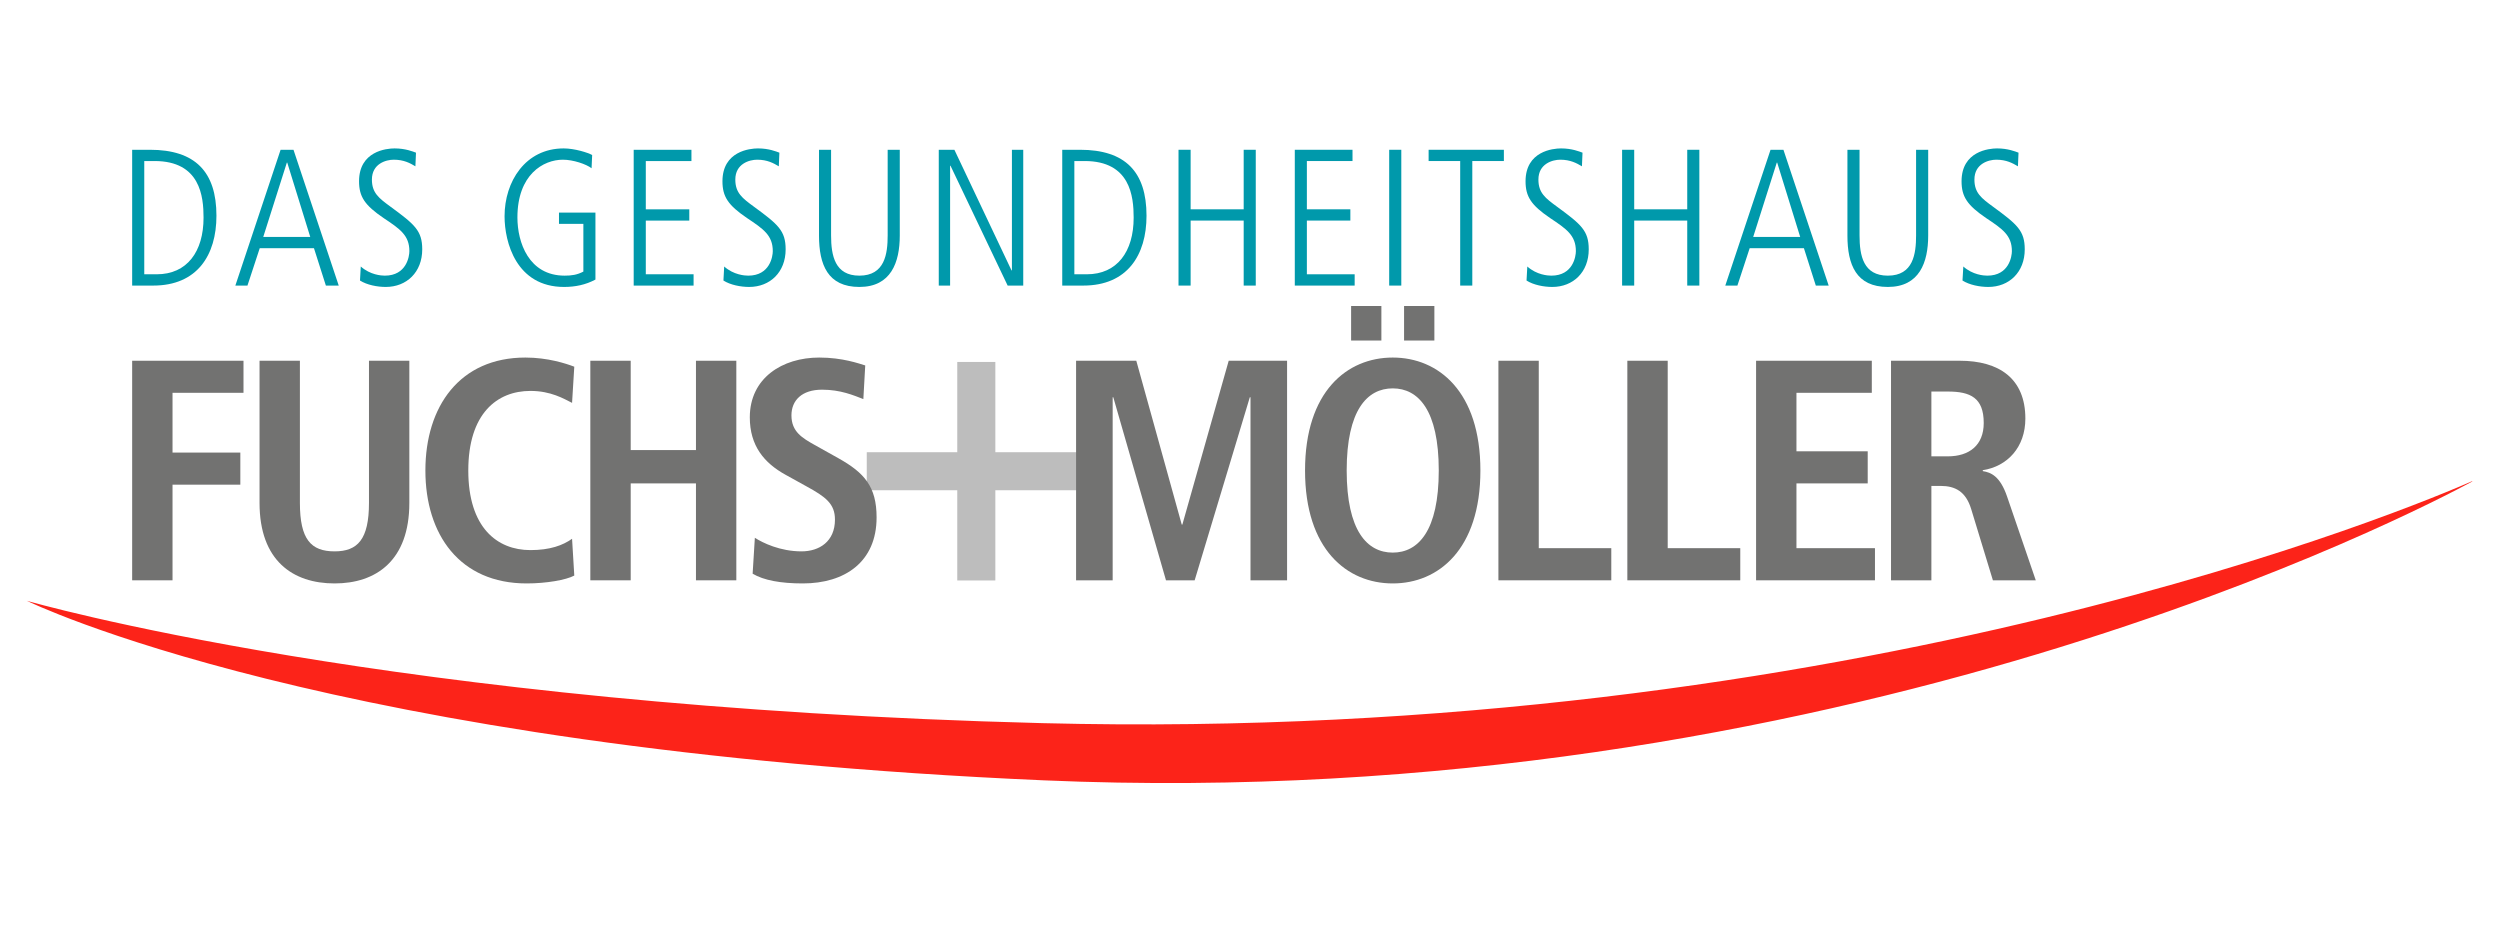 <svg xmlns="http://www.w3.org/2000/svg" xmlns:xlink="http://www.w3.org/1999/xlink" width="400" zoomAndPan="magnify" viewBox="0 0 300 112.5" height="150" preserveAspectRatio="xMidYMid meet" version="1.0"><defs><clipPath id="53b6da1462"><path d="M 15 17.809 L 26 17.809 L 26 35 L 15 35 Z M 15 17.809 " clip-rule="nonzero"/></clipPath><clipPath id="c08fe8d52c"><path d="M 28 17.809 L 41 17.809 L 41 35 L 28 35 Z M 28 17.809 " clip-rule="nonzero"/></clipPath><clipPath id="613e238f6c"><path d="M 43 17.809 L 51 17.809 L 51 35 L 43 35 Z M 43 17.809 " clip-rule="nonzero"/></clipPath><clipPath id="9c5e7fa1bc"><path d="M 60 17.809 L 72 17.809 L 72 35 L 60 35 Z M 60 17.809 " clip-rule="nonzero"/></clipPath><clipPath id="05731a1861"><path d="M 76 17.809 L 84 17.809 L 84 35 L 76 35 Z M 76 17.809 " clip-rule="nonzero"/></clipPath><clipPath id="70207663c3"><path d="M 86 17.809 L 95 17.809 L 95 35 L 86 35 Z M 86 17.809 " clip-rule="nonzero"/></clipPath><clipPath id="3afaae788c"><path d="M 98 17.809 L 108 17.809 L 108 35 L 98 35 Z M 98 17.809 " clip-rule="nonzero"/></clipPath><clipPath id="c58e894d18"><path d="M 112 17.809 L 123 17.809 L 123 35 L 112 35 Z M 112 17.809 " clip-rule="nonzero"/></clipPath><clipPath id="a34da3bdd7"><path d="M 127 17.809 L 138 17.809 L 138 35 L 127 35 Z M 127 17.809 " clip-rule="nonzero"/></clipPath><clipPath id="58a1166aca"><path d="M 141 17.809 L 151 17.809 L 151 35 L 141 35 Z M 141 17.809 " clip-rule="nonzero"/></clipPath><clipPath id="9f82b19f21"><path d="M 155 17.809 L 163 17.809 L 163 35 L 155 35 Z M 155 17.809 " clip-rule="nonzero"/></clipPath><clipPath id="93bd93f4c3"><path d="M 166 17.809 L 169 17.809 L 169 35 L 166 35 Z M 166 17.809 " clip-rule="nonzero"/></clipPath><clipPath id="a5e300bbf7"><path d="M 171 17.809 L 181 17.809 L 181 35 L 171 35 Z M 171 17.809 " clip-rule="nonzero"/></clipPath><clipPath id="f57f0e4cde"><path d="M 183 17.809 L 191 17.809 L 191 35 L 183 35 Z M 183 17.809 " clip-rule="nonzero"/></clipPath><clipPath id="1a9d7926b2"><path d="M 194 17.809 L 204 17.809 L 204 35 L 194 35 Z M 194 17.809 " clip-rule="nonzero"/></clipPath><clipPath id="0f94954970"><path d="M 207 17.809 L 220 17.809 L 220 35 L 207 35 Z M 207 17.809 " clip-rule="nonzero"/></clipPath><clipPath id="0879991417"><path d="M 221 17.809 L 232 17.809 L 232 35 L 221 35 Z M 221 17.809 " clip-rule="nonzero"/></clipPath><clipPath id="08f206e9ff"><path d="M 235 17.809 L 243 17.809 L 243 35 L 235 35 Z M 235 17.809 " clip-rule="nonzero"/></clipPath><clipPath id="fc6e2f6ae2"><path d="M 3.219 57 L 296.664 57 L 296.664 93.969 L 3.219 93.969 Z M 3.219 57 " clip-rule="nonzero"/></clipPath></defs><path fill="#bdbdbd" d="M 114.871 69.656 L 119.441 69.656 L 119.441 58.828 L 130.301 58.828 L 130.301 54.266 L 119.441 54.266 L 119.441 43.434 L 114.871 43.434 L 114.871 54.266 L 104.012 54.266 L 104.012 58.828 L 114.871 58.828 Z M 114.871 69.656 " fill-opacity="1" fill-rule="evenodd"/><path fill="#727271" d="M 15.859 69.637 L 20.703 69.637 L 20.703 58.16 L 28.84 58.16 L 28.84 54.309 L 20.703 54.309 L 20.703 47.137 L 29.219 47.137 L 29.219 43.289 L 15.859 43.289 Z M 15.859 69.637 " fill-opacity="1" fill-rule="evenodd"/><path fill="#727271" d="M 31.145 43.289 L 31.145 60.348 C 31.145 67.293 35.156 70.012 40.152 70.012 C 45.109 70.012 49.121 67.293 49.121 60.348 L 49.121 43.289 L 44.277 43.289 L 44.277 60.348 C 44.277 64.727 42.918 66.164 40.152 66.164 C 37.316 66.164 35.988 64.727 35.988 60.348 L 35.988 43.289 Z M 31.145 43.289 " fill-opacity="1" fill-rule="evenodd"/><path fill="#727271" d="M 68.648 64.652 C 67.551 65.441 65.996 66.012 63.652 66.012 C 59.641 66.012 56.195 63.293 56.195 56.461 C 56.195 49.629 59.641 46.91 63.652 46.91 C 66.109 46.91 67.664 47.852 68.648 48.344 L 68.914 44.004 C 67.926 43.625 65.734 42.906 63.047 42.906 C 55.172 42.906 51.047 48.762 51.047 56.461 C 51.047 64.16 55.172 70.012 63.195 70.012 C 65.582 70.012 67.926 69.594 68.914 69.07 L 68.648 64.648 Z M 68.648 64.652 " fill-opacity="1" fill-rule="evenodd"/><path fill="#727271" d="M 70.84 69.637 L 75.684 69.637 L 75.684 58.008 L 83.516 58.008 L 83.516 69.637 L 88.359 69.637 L 88.359 43.289 L 83.516 43.289 L 83.516 54.008 L 75.684 54.008 L 75.684 43.289 L 70.84 43.289 Z M 70.84 69.637 " fill-opacity="1" fill-rule="evenodd"/><path fill="#727271" d="M 90.316 68.844 C 91.645 69.637 93.688 70.012 96.336 70.012 C 101.367 70.012 105.191 67.445 105.191 62.086 C 105.191 58.387 103.715 56.727 100.609 54.988 L 97.773 53.402 C 96.297 52.574 94.973 51.816 94.973 49.852 C 94.973 48.043 96.223 46.762 98.645 46.762 C 100.875 46.762 102.43 47.438 103.602 47.891 L 103.828 43.852 C 103.07 43.625 101.102 42.906 98.305 42.906 C 93.875 42.906 89.977 45.363 89.977 50.082 C 89.977 53.48 91.68 55.555 94.293 56.988 L 96.75 58.348 C 99.098 59.629 100.195 60.461 100.195 62.352 C 100.195 64.992 98.305 66.164 96.184 66.164 C 93.609 66.164 91.527 65.141 90.582 64.535 Z M 90.316 68.844 " fill-opacity="1" fill-rule="evenodd"/><path fill="#727271" d="M 150.059 69.637 L 154.449 69.637 L 154.449 43.289 L 147.445 43.289 L 141.883 62.949 L 141.809 62.949 L 136.355 43.289 L 129.129 43.289 L 129.129 69.637 L 133.52 69.637 L 133.52 47.668 L 133.594 47.668 L 139.918 69.637 L 143.359 69.637 L 149.98 47.668 L 150.059 47.668 Z M 150.059 69.637 " fill-opacity="1" fill-rule="evenodd"/><path fill="#727271" d="M 156.605 56.461 C 156.605 65.934 161.641 70.012 167.129 70.012 C 172.613 70.012 177.648 65.934 177.648 56.461 C 177.648 46.984 172.613 42.906 167.129 42.906 C 161.641 42.906 156.605 46.984 156.605 56.461 Z M 161.602 56.461 C 161.602 49.211 164.062 46.605 167.129 46.605 C 170.191 46.605 172.652 49.211 172.652 56.461 C 172.652 63.707 170.191 66.312 167.129 66.312 C 164.062 66.312 161.602 63.707 161.602 56.461 Z M 168.488 40.867 L 172.125 40.867 L 172.125 36.719 L 168.488 36.719 Z M 162.133 40.867 L 165.766 40.867 L 165.766 36.719 L 162.133 36.719 Z M 162.133 40.867 " fill-opacity="1" fill-rule="evenodd"/><path fill="#727271" d="M 179.809 69.637 L 193.355 69.637 L 193.355 65.781 L 184.652 65.781 L 184.652 43.289 L 179.809 43.289 Z M 179.809 69.637 " fill-opacity="1" fill-rule="evenodd"/><path fill="#727271" d="M 195.281 69.637 L 208.832 69.637 L 208.832 65.781 L 200.125 65.781 L 200.125 43.289 L 195.281 43.289 Z M 195.281 69.637 " fill-opacity="1" fill-rule="evenodd"/><path fill="#727271" d="M 210.73 69.637 L 224.996 69.637 L 224.996 65.781 L 215.574 65.781 L 215.574 58.008 L 224.125 58.008 L 224.125 54.156 L 215.574 54.156 L 215.574 47.137 L 224.617 47.137 L 224.617 43.289 L 210.73 43.289 Z M 210.73 69.637 " fill-opacity="1" fill-rule="evenodd"/><path fill="#727271" d="M 231.766 54.762 L 231.766 46.984 L 233.734 46.984 C 236.461 46.984 238.047 47.738 238.047 50.762 C 238.047 53.438 236.305 54.762 233.734 54.762 Z M 226.922 69.637 L 231.766 69.637 L 231.766 58.309 L 232.863 58.309 C 234.645 58.309 235.891 58.992 236.535 61.066 L 239.148 69.637 L 244.293 69.637 L 240.852 59.594 C 240.016 57.141 238.918 56.688 237.934 56.535 L 237.934 56.422 C 240.887 55.969 243.043 53.668 243.043 50.23 C 243.043 45.398 239.867 43.289 235.176 43.289 L 226.922 43.289 Z M 226.922 69.637 " fill-opacity="1" fill-rule="evenodd"/><g clip-path="url(#53b6da1462)"><path fill="#0099ab" d="M 17.312 32.914 L 18.809 32.914 C 22.438 32.914 24.426 30.207 24.426 26.121 C 24.426 23.574 24.031 19.324 18.551 19.324 L 17.312 19.324 Z M 15.859 17.973 L 17.992 17.973 C 23.422 17.973 25.973 20.609 25.973 25.887 C 25.973 30.625 23.656 34.27 18.387 34.27 L 15.859 34.27 Z M 15.859 17.973 " fill-opacity="1" fill-rule="nonzero"/></g><g clip-path="url(#c08fe8d52c)"><path fill="#0099ab" d="M 31.59 28.434 L 37.23 28.434 L 34.469 19.512 L 34.422 19.512 Z M 33.672 17.973 L 35.219 17.973 L 40.648 34.27 L 39.105 34.27 L 37.676 29.785 L 31.168 29.785 L 29.695 34.27 L 28.242 34.27 Z M 33.672 17.973 " fill-opacity="1" fill-rule="nonzero"/></g><g clip-path="url(#613e238f6c)"><path fill="#0099ab" d="M 43.293 31.98 C 44.418 32.984 45.754 33.078 46.176 33.078 C 48.797 33.078 49.125 30.742 49.125 30.137 C 49.125 28.246 48 27.473 46.035 26.168 C 43.762 24.625 43.086 23.598 43.086 21.754 C 43.086 18.137 46.383 17.809 47.344 17.809 C 48.656 17.809 49.543 18.184 49.918 18.32 L 49.848 19.957 C 49.219 19.582 48.469 19.164 47.25 19.164 C 46.312 19.164 44.629 19.652 44.629 21.547 C 44.629 23.156 45.473 23.785 46.875 24.812 C 49.777 26.938 50.668 27.688 50.668 29.926 C 50.668 32.66 48.797 34.434 46.289 34.434 C 45.285 34.434 44.043 34.199 43.199 33.664 Z M 43.293 31.98 " fill-opacity="1" fill-rule="nonzero"/></g><g clip-path="url(#9c5e7fa1bc)"><path fill="#0099ab" d="M 67.078 25.512 L 71.453 25.512 L 71.453 33.547 C 70.285 34.176 69.02 34.434 67.688 34.434 C 61.953 34.434 60.547 29.062 60.547 25.957 C 60.547 21.777 63.051 17.809 67.641 17.809 C 68.949 17.809 70.566 18.32 71.059 18.602 L 70.988 20.191 C 70.355 19.699 68.785 19.164 67.547 19.164 C 65.207 19.164 62.09 20.938 62.09 26.098 C 62.09 29.086 63.449 33.078 67.758 33.078 C 68.598 33.078 69.254 32.984 70.004 32.59 L 70.004 26.867 L 67.078 26.867 Z M 67.078 25.512 " fill-opacity="1" fill-rule="nonzero"/></g><g clip-path="url(#05731a1861)"><path fill="#0099ab" d="M 76.043 17.973 L 82.973 17.973 L 82.973 19.324 L 77.496 19.324 L 77.496 25.117 L 82.715 25.117 L 82.715 26.469 L 77.496 26.469 L 77.496 32.914 L 83.23 32.914 L 83.23 34.27 L 76.043 34.27 Z M 76.043 17.973 " fill-opacity="1" fill-rule="nonzero"/></g><g clip-path="url(#70207663c3)"><path fill="#0099ab" d="M 86.902 31.98 C 88.027 32.984 89.363 33.078 89.785 33.078 C 92.406 33.078 92.734 30.742 92.734 30.137 C 92.734 28.246 91.609 27.473 89.645 26.168 C 87.371 24.625 86.695 23.598 86.695 21.754 C 86.695 18.137 89.996 17.809 90.953 17.809 C 92.266 17.809 93.152 18.184 93.527 18.32 L 93.457 19.957 C 92.824 19.582 92.078 19.164 90.859 19.164 C 89.922 19.164 88.238 19.652 88.238 21.547 C 88.238 23.156 89.082 23.785 90.484 24.812 C 93.387 26.938 94.277 27.688 94.277 29.926 C 94.277 32.66 92.406 34.434 89.898 34.434 C 88.895 34.434 87.652 34.199 86.812 33.664 Z M 86.902 31.98 " fill-opacity="1" fill-rule="nonzero"/></g><g clip-path="url(#3afaae788c)"><path fill="#0099ab" d="M 98.281 17.973 L 99.73 17.973 L 99.73 28.246 C 99.73 30.695 100.199 33.078 103.125 33.078 C 106.191 33.078 106.52 30.441 106.52 28.246 L 106.52 17.973 L 107.973 17.973 L 107.973 28.27 C 107.973 31.488 106.918 34.434 103.125 34.434 C 99.336 34.434 98.281 31.77 98.281 28.27 Z M 98.281 17.973 " fill-opacity="1" fill-rule="nonzero"/></g><g clip-path="url(#c58e894d18)"><path fill="#0099ab" d="M 112.652 17.973 L 114.527 17.973 L 121.383 32.449 L 121.43 32.449 L 121.43 17.973 L 122.789 17.973 L 122.789 34.27 L 120.918 34.27 L 114.059 19.887 L 114.012 19.887 L 114.012 34.27 L 112.652 34.27 Z M 112.652 17.973 " fill-opacity="1" fill-rule="nonzero"/></g><g clip-path="url(#a34da3bdd7)"><path fill="#0099ab" d="M 128.922 32.914 L 130.418 32.914 C 134.047 32.914 136.039 30.207 136.039 26.121 C 136.039 23.574 135.641 19.324 130.164 19.324 L 128.922 19.324 Z M 127.469 17.973 L 129.602 17.973 C 135.031 17.973 137.582 20.609 137.582 25.887 C 137.582 30.625 135.266 34.27 129.996 34.27 L 127.469 34.27 Z M 127.469 17.973 " fill-opacity="1" fill-rule="nonzero"/></g><g clip-path="url(#58a1166aca)"><path fill="#0099ab" d="M 141.422 17.973 L 142.875 17.973 L 142.875 25.117 L 149.242 25.117 L 149.242 17.973 L 150.691 17.973 L 150.691 34.27 L 149.242 34.27 L 149.242 26.469 L 142.875 26.469 L 142.875 34.27 L 141.422 34.27 Z M 141.422 17.973 " fill-opacity="1" fill-rule="nonzero"/></g><g clip-path="url(#9f82b19f21)"><path fill="#0099ab" d="M 155.375 17.973 L 162.301 17.973 L 162.301 19.324 L 156.824 19.324 L 156.824 25.117 L 162.043 25.117 L 162.043 26.469 L 156.824 26.469 L 156.824 32.914 L 162.559 32.914 L 162.559 34.27 L 155.375 34.27 Z M 155.375 17.973 " fill-opacity="1" fill-rule="nonzero"/></g><g clip-path="url(#93bd93f4c3)"><path fill="#0099ab" d="M 166.703 34.27 L 168.156 34.27 L 168.156 17.973 L 166.703 17.973 Z M 166.703 34.27 " fill-opacity="1" fill-rule="nonzero"/></g><g clip-path="url(#a5e300bbf7)"><path fill="#0099ab" d="M 171.434 17.973 L 180.465 17.973 L 180.465 19.324 L 176.676 19.324 L 176.676 34.27 L 175.223 34.27 L 175.223 19.324 L 171.434 19.324 Z M 171.434 17.973 " fill-opacity="1" fill-rule="nonzero"/></g><g clip-path="url(#f57f0e4cde)"><path fill="#0099ab" d="M 183.277 31.98 C 184.398 32.984 185.734 33.078 186.156 33.078 C 188.777 33.078 189.105 30.742 189.105 30.137 C 189.105 28.246 187.98 27.473 186.016 26.168 C 183.746 24.625 183.066 23.598 183.066 21.754 C 183.066 18.137 186.367 17.809 187.324 17.809 C 188.637 17.809 189.523 18.184 189.902 18.32 L 189.832 19.957 C 189.199 19.582 188.449 19.164 187.23 19.164 C 186.297 19.164 184.609 19.652 184.609 21.547 C 184.609 23.156 185.453 23.785 186.855 24.812 C 189.758 26.938 190.648 27.688 190.648 29.926 C 190.648 32.66 188.777 34.434 186.273 34.434 C 185.266 34.434 184.023 34.199 183.184 33.664 Z M 183.277 31.98 " fill-opacity="1" fill-rule="nonzero"/></g><g clip-path="url(#1a9d7926b2)"><path fill="#0099ab" d="M 194.652 17.973 L 196.105 17.973 L 196.105 25.117 L 202.469 25.117 L 202.469 17.973 L 203.922 17.973 L 203.922 34.27 L 202.469 34.27 L 202.469 26.469 L 196.105 26.469 L 196.105 34.27 L 194.652 34.27 Z M 194.652 17.973 " fill-opacity="1" fill-rule="nonzero"/></g><g clip-path="url(#0f94954970)"><path fill="#0099ab" d="M 210.383 28.434 L 216.023 28.434 L 213.262 19.512 L 213.215 19.512 Z M 212.465 17.973 L 214.012 17.973 L 219.441 34.27 L 217.898 34.27 L 216.469 29.785 L 209.961 29.785 L 208.488 34.27 L 207.035 34.27 Z M 212.465 17.973 " fill-opacity="1" fill-rule="nonzero"/></g><g clip-path="url(#0879991417)"><path fill="#0099ab" d="M 221.691 17.973 L 223.145 17.973 L 223.145 28.246 C 223.145 30.695 223.609 33.078 226.539 33.078 C 229.605 33.078 229.93 30.441 229.93 28.246 L 229.93 17.973 L 231.383 17.973 L 231.383 28.27 C 231.383 31.488 230.332 34.434 226.539 34.434 C 222.746 34.434 221.691 31.77 221.691 28.27 Z M 221.691 17.973 " fill-opacity="1" fill-rule="nonzero"/></g><g clip-path="url(#08f206e9ff)"><path fill="#0099ab" d="M 235.598 31.98 C 236.719 32.984 238.055 33.078 238.477 33.078 C 241.098 33.078 241.426 30.742 241.426 30.137 C 241.426 28.246 240.301 27.473 238.336 26.168 C 236.066 24.625 235.387 23.598 235.387 21.754 C 235.387 18.137 238.688 17.809 239.645 17.809 C 240.957 17.809 241.848 18.184 242.223 18.32 L 242.152 19.957 C 241.52 19.582 240.77 19.164 239.551 19.164 C 238.617 19.164 236.93 19.652 236.93 21.547 C 236.93 23.156 237.773 23.785 239.176 24.812 C 242.078 26.938 242.969 27.688 242.969 29.926 C 242.969 32.66 241.098 34.434 238.594 34.434 C 237.586 34.434 236.344 34.199 235.5 33.664 Z M 235.598 31.98 " fill-opacity="1" fill-rule="nonzero"/></g><g clip-path="url(#fc6e2f6ae2)"><path fill="#fc2319" d="M 3.219 72.094 C 3.219 72.094 39.355 89.906 125.254 93.641 C 220.668 97.789 290.594 61.078 296.668 57.781 L 296.668 57.734 C 290.676 60.375 222.762 89.262 125.066 86.777 C 46.922 84.793 3.219 72.094 3.219 72.094 Z M 3.219 72.094 " fill-opacity="1" fill-rule="nonzero"/></g></svg>